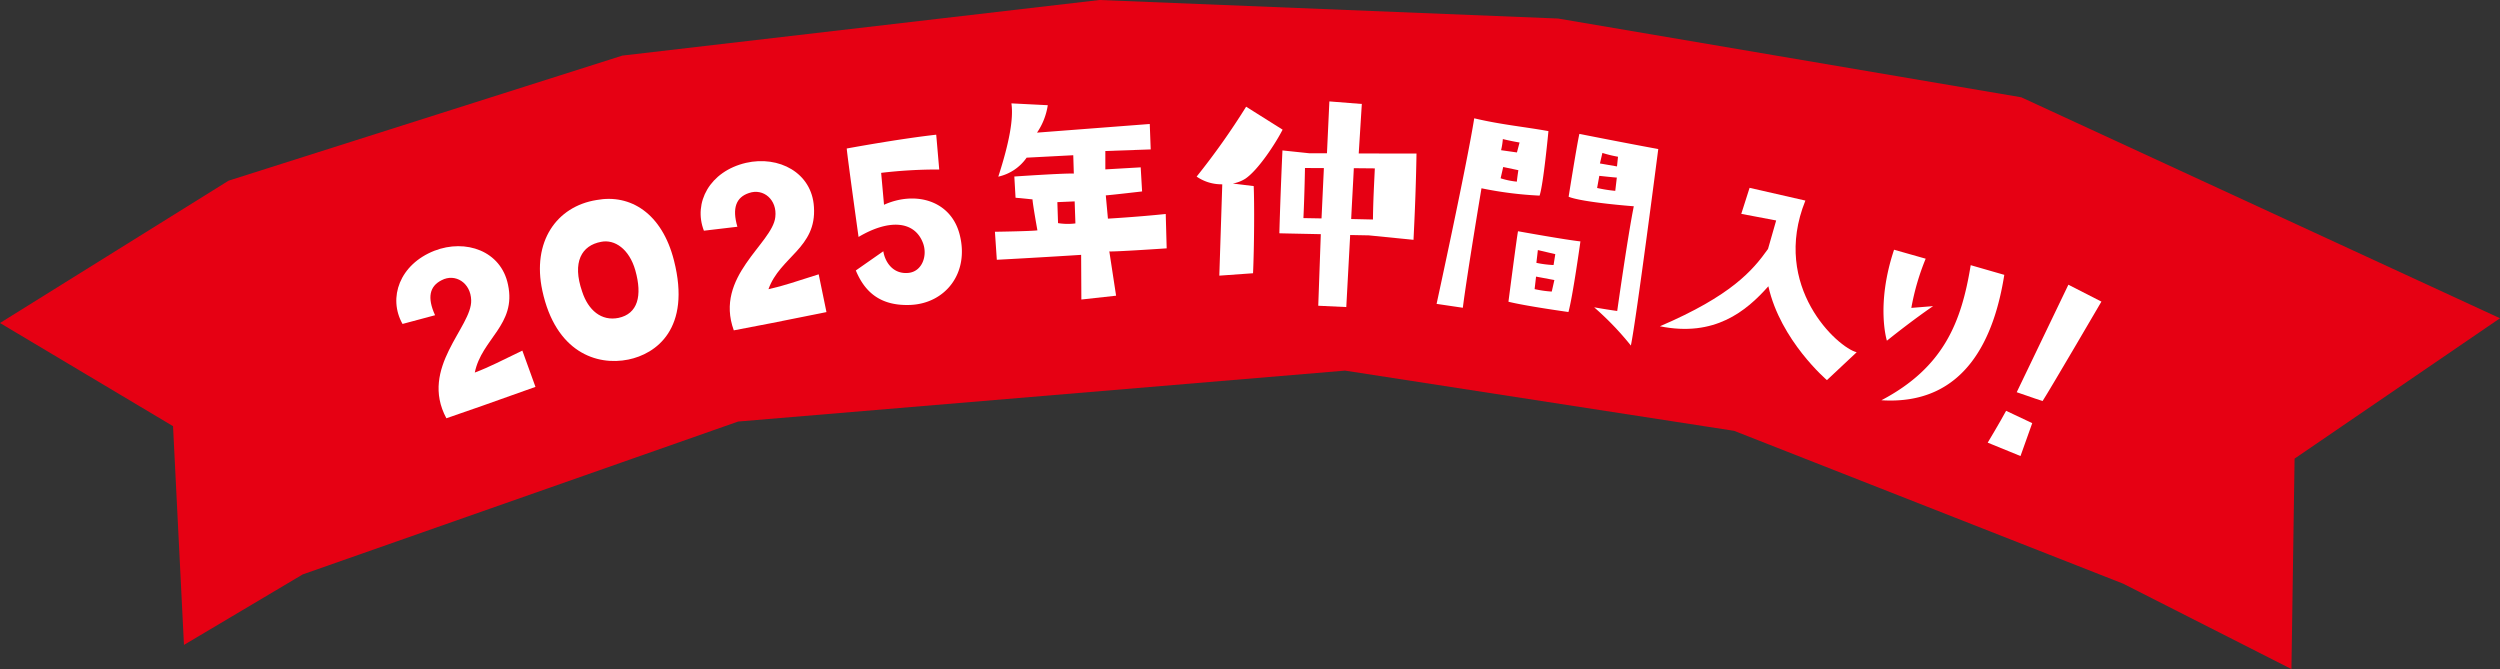 <svg xmlns="http://www.w3.org/2000/svg" xmlns:xlink="http://www.w3.org/1999/xlink" width="457.361" height="122.397" viewBox="0 0 457.361 122.397"><rect x="0" y="0" width="457.361" height="122.397" fill="#333333" stroke="none"/><defs><clipPath id="a"><rect width="311.939" height="64.878" transform="translate(0 0)" fill="none"/></clipPath></defs><g transform="translate(0 0)"><path d="M201.143,0l-87.286,10.17L41.825,33.05,0,59.092,31.656,77.964l2,40.019,21.727-12.9,79.659-27.966L246.057,67.8l71.184,11.016,71.185,27.966,30.78,15.619.575-38.5,37.579-25.679L369.782,17.8,285.038,3.39Z" transform="translate(0)" fill="#e60013"/><g transform="translate(72.502 18.553)"><g clip-path="url(#a)"><path d="M1.137,40.711c-2.7-4.79-.519-10.889,5.825-13.388,5.729-2.225,12.208.025,13.473,6.2,1.583,7.339-4.835,9.916-6.075,16.082,2.827-1.074,4.789-2.141,8.7-4.016l2.4,6.635c-11.8,4.215-8.907,3.171-16.3,5.742-4.987-9.273,4.723-16.715,4.539-21.6-.081-3.185-2.92-4.967-5.407-3.658-2.2,1.1-2.683,3.165-1.2,6.407Z" fill="#fff"/><path d="M26.714,34.606c-1.921-8.936,2.591-15.4,9.941-16.571C42.818,16.9,48.608,20.449,50.8,29.108c3.181,12.52-3.31,17.094-8.358,18.12-5.754,1.173-13.3-1.338-15.73-12.622M34,34.795c1.116,3.426,3.529,5.438,6.644,4.81,3.53-.747,4.4-4.034,3.083-8.7-1.1-3.88-3.759-5.723-6.26-5.217-3.557.654-5.341,3.7-3.467,9.108" fill="#fff"/><path d="M56.274,23.653c-1.986-5.128,1.051-10.85,7.687-12.411,5.99-1.38,12.079,1.778,12.443,8.073.513,7.49-6.209,9.118-8.322,15.041,2.952-.656,5.046-1.43,9.19-2.724l1.423,6.911c-12.28,2.478-9.272,1.859-16.954,3.341-3.6-9.891,7.075-15.862,7.595-20.722.377-3.165-2.176-5.335-4.826-4.4-2.34.776-3.11,2.747-2.112,6.168Z" fill="#fff"/><path d="M84.068,30.925,89.1,27.41c.238,1.712,1.622,4.33,4.719,3.947,2.426-.339,3.385-3.188,2.537-5.445-1.542-4.1-6.239-4.412-11.79-1.117,0,0-2.051-14.691-2.161-16.179,0,0,9.592-1.775,16.37-2.527l.55,6.37A87.23,87.23,0,0,0,88.7,13.07l.524,5.84c5.745-2.595,12.3-.8,13.86,5.531,1.756,7.025-2.667,12.49-8.976,12.789-5.588.247-8.432-2.409-10.042-6.305" fill="#fff"/><path d="M130.443,27.442l1.238,8.1-6.353.7-.041-8.17s-7.567.487-15.427.9l-.346-5.124s6.629-.1,7.773-.258c0,0-.85-4.71-.9-5.669l-3.1-.3-.224-3.881s9.145-.627,10.882-.535l-.1-3.359-8.531.446a8.56,8.56,0,0,1-5.184,3.474c2.08-6.418,2.794-10.691,2.4-13.408l6.653.336a12.042,12.042,0,0,1-1.969,5.018L137.84,4.13l.174,4.653-8.3.289,0,3.365,6.468-.375.256,4.408s-5.779.672-6.641.721l.391,4.256s5.462-.316,10.575-.853l.172,6.288s-9.434.642-10.5.56M124.1,18.291l-3.165.136.126,3.839a11.271,11.271,0,0,0,3.177.055Z" fill="#fff"/><path d="M150.565,31.875l.54-16.7-.24-.011a8,8,0,0,1-4.45-1.41A131.813,131.813,0,0,0,155.47.968l6.674,4.2c-1.27,2.487-4.48,7.43-6.86,9a6.534,6.534,0,0,1-2.25.856l3.822.467c.137,3.225.1,11.1-.121,15.946Zm18.1,5.506.468-13.094c-3.647-.075-7.2-.145-7.584-.163.2-7.342.565-15.157.565-15.157l4.925.519,3.219.006L170.7,0l5.936.469-.567,9.055,10.569.014s-.077,5.762-.389,12.426l-.157,3.356-8.178-.814-3.409-.064-.712,13.18ZM169.694,12.2l-3.458-.018s-.074,4.657-.285,9.164l3.313.059Zm8.978,9.405c.029-2.689.14-5.039.218-6.717l.124-2.637-3.843-.036c-.144,3.069-.337,6.183-.482,9.3Z" fill="#fff"/><path d="M195.114,37.75l-4.8-.711S195.857,11.577,197.2,3.09c4.87,1.16,9.04,1.529,13.576,2.344,0,0-.93,9.864-1.624,11.8a67.982,67.982,0,0,1-10.625-1.343S195.893,31.6,195.114,37.75m10.158-25.169L202.5,12l-.472,2.064a14.315,14.315,0,0,0,2.964.615l.048.007-.048-.007c.11-1,.283-2.094.283-2.094m-3.163-3.66,2.9.411.483-1.819c-1.517-.24-3.059-.63-3.059-.63a13.3,13.3,0,0,1-.323,2.038m1.346,27.72s1.514-11.715,1.75-12.893c0,0,8.835,1.593,11.418,1.857,0,0-1.4,10.081-2.193,12.92,0,0-7.891-1.1-10.975-1.884m7.924-1.856.479-2.111-3.351-.628-.265,2.291a20.354,20.354,0,0,0,3.137.448m-2.813-5.256a18.737,18.737,0,0,0,3.144.4l.315-1.99-3.187-.748Zm5.9-12.09s1.471-9.292,1.966-11.5c0,0,8.576,1.7,14.433,2.771,0,0-4.031,31.29-5.012,35.947a54.149,54.149,0,0,0-6.717-6.993s2.7.475,4.219.668c0,0,1.948-13.834,3.033-19.153,0,0-9.365-.7-11.922-1.742m8.818-3.512c-.244.01-3.206-.313-3.206-.313l-.4,2.22a25.783,25.783,0,0,0,3.319.526Zm-3.091-2.579,3.122.543.183-1.77a22.233,22.233,0,0,1-2.855-.7Z" fill="#fff"/><path d="M267.162,45.889l-5.438,5.1s-8.5-7.239-10.714-17.17c-4.056,4.58-9.849,9.341-19.841,7.317,13.072-5.6,16.988-10.216,19.776-14.142.592-2.028,1.013-3.6,1.493-5.214l-6.384-1.209,1.52-4.761,10.208,2.33c-6.354,15.79,5.97,26.932,9.38,27.744" fill="#fff"/><path d="M294.172,31.728c-1.755,11.14-6.9,23.932-22.483,22.944,11.451-6.026,14.657-14.361,16.338-24.713Zm-13.025,5.724s-3.474,2.334-8.451,6.324c0,0-2.065-6.535,1.311-16.643l5.784,1.641a44.1,44.1,0,0,0-2.626,9Z" fill="#fff"/><path d="M297.138,64.877s-4.227-1.711-6-2.45c0,0,2.2-3.658,3.366-5.823l4.78,2.253Zm4.043-10.066s-2.111-.672-4.736-1.61c0,0,5.5-11.437,9.452-19.667l6.043,3.091s-9.455,16.182-10.759,18.186" fill="#fff"/></g></g></g></svg>
